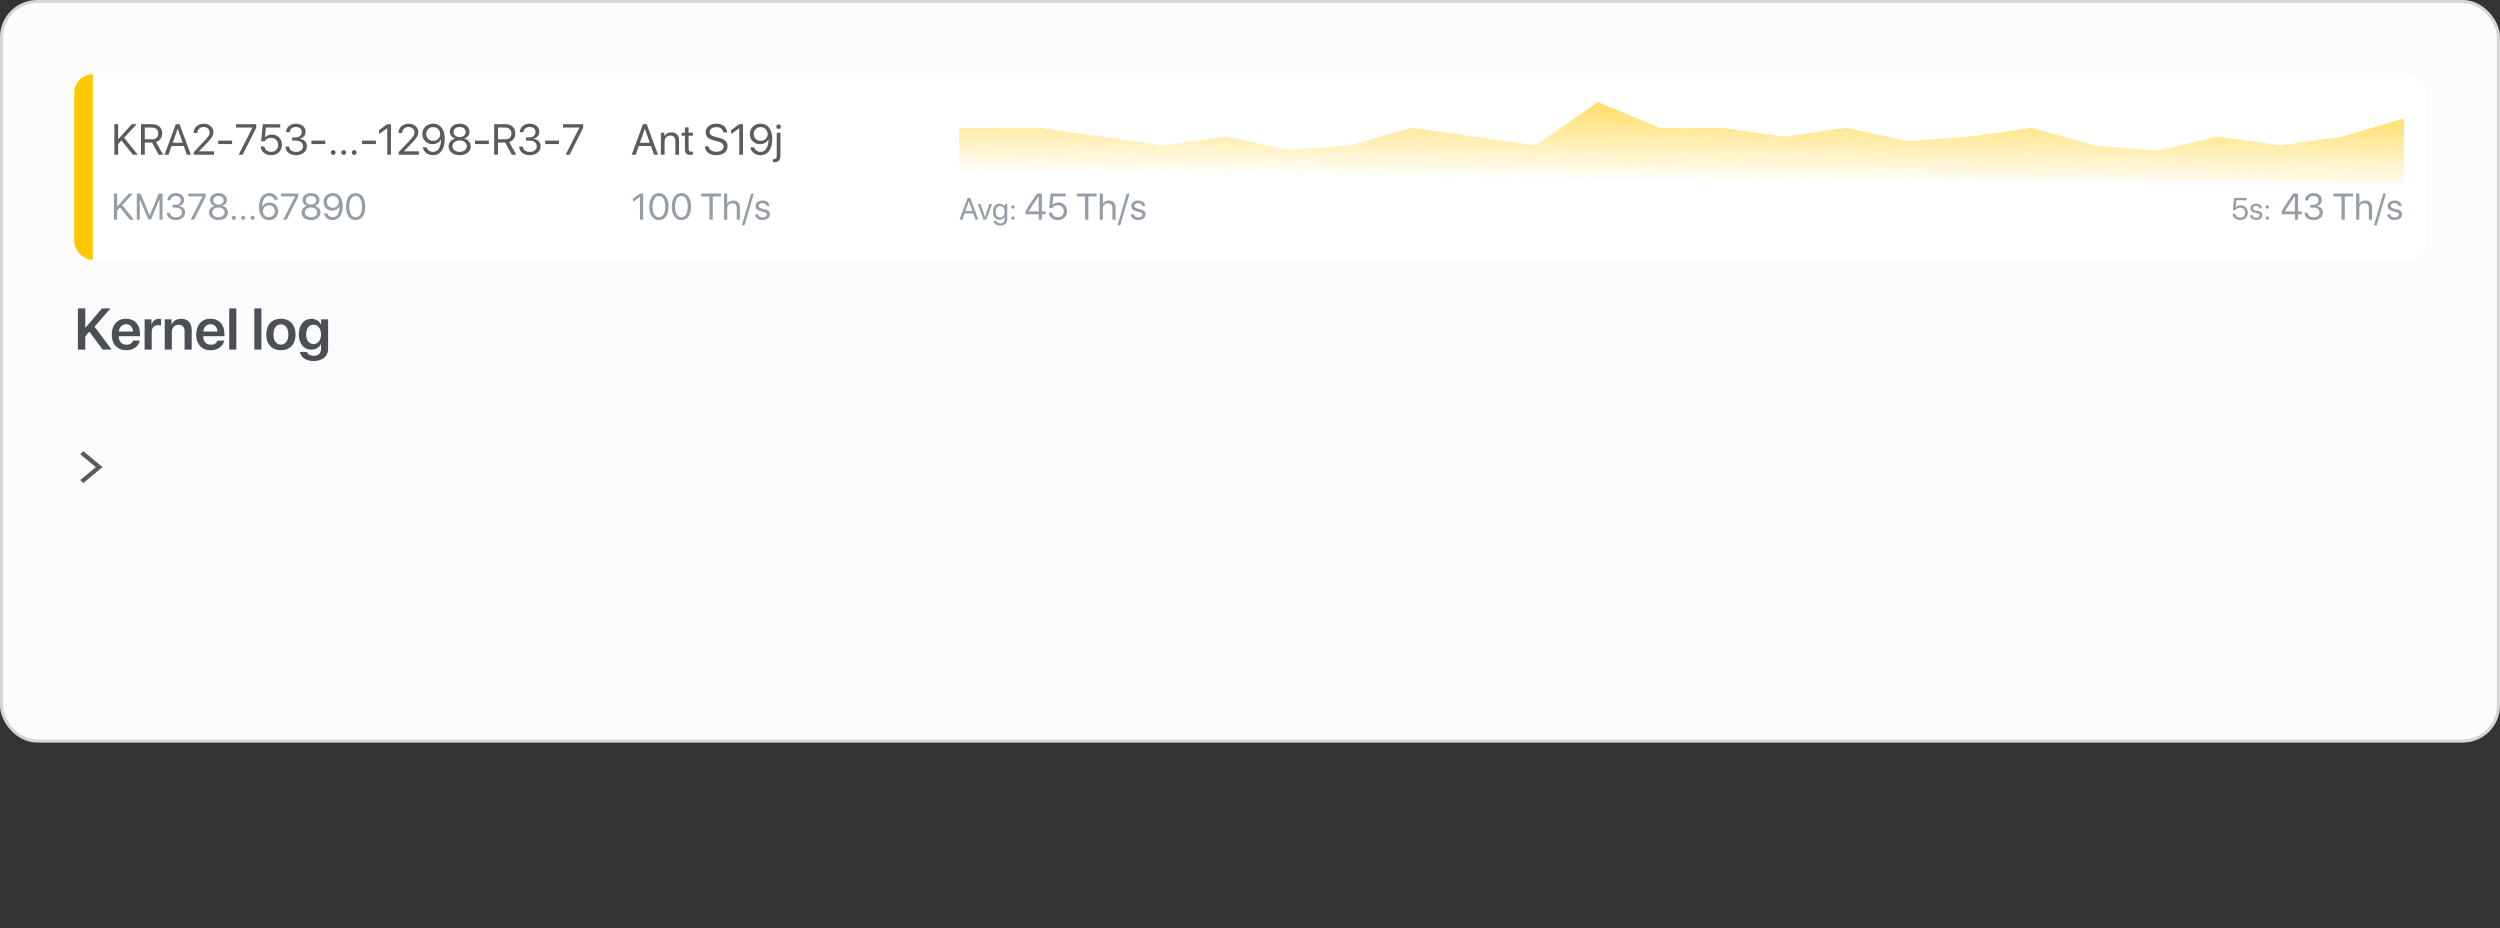 <?xml version="1.0" encoding="UTF-8"?> <svg xmlns="http://www.w3.org/2000/svg" width="808" height="300" viewBox="0 0 808 300" fill="none"><rect x="0" y="0" width="808" height="300" fill="#333333" stroke="none"/><rect x="0.5" y="0.5" width="807" height="239" rx="11.5" fill="#FCFCFC"></rect><rect x="0.5" y="0.5" width="807" height="239" rx="11.5" stroke="#D5D5D5"></rect><g clip-path="url(#clip0_384_8469)"><rect width="760" height="60" transform="translate(24 24)" fill="white"></rect><rect x="24" y="24" width="6" height="60" fill="#FFC700"></rect><path d="M38.188 50H36.957V40.136H38.188V44.948H38.256L42.61 40.136H44.162L40.108 44.504L44.524 50H42.952L39.254 45.379L38.188 46.555V50ZM46.801 41.23V45.01H49.159C50.424 45.01 51.142 44.326 51.142 43.116C51.142 41.934 50.376 41.23 49.105 41.23H46.801ZM46.801 46.097V50H45.57V40.136H49.269C51.169 40.136 52.413 41.298 52.413 43.075C52.413 44.449 51.668 45.516 50.431 45.905L52.714 50H51.272L49.159 46.097H46.801ZM60.377 50L59.386 47.177H55.462L54.471 50H53.179L56.815 40.136H58.032L61.669 50H60.377ZM57.403 41.633L55.824 46.131H59.023L57.444 41.633H57.403ZM62.578 42.98C62.578 41.257 63.973 39.972 65.832 39.972C67.596 39.972 68.983 41.168 68.983 42.679C68.983 43.779 68.484 44.6 66.837 46.302L64.342 48.879V48.906H69.147V50H62.64V49.152L66.112 45.495C67.439 44.101 67.753 43.574 67.753 42.754C67.753 41.804 66.885 41.045 65.798 41.045C64.643 41.045 63.768 41.879 63.768 42.98V42.986H62.578V42.98ZM75.013 46.555H70.528V45.447H75.013V46.555ZM77.139 50L81.603 41.257V41.23H76.291V40.136H82.819V41.277L78.431 50H77.139ZM87.618 50.164C85.731 50.164 84.337 48.988 84.234 47.307H85.444C85.554 48.359 86.449 49.084 87.632 49.084C88.972 49.084 89.901 48.154 89.901 46.828C89.901 45.502 88.965 44.552 87.652 44.552C86.73 44.552 85.943 44.969 85.54 45.659H84.385L84.925 40.136H90.571V41.23H85.936L85.636 44.442H85.663C86.107 43.848 86.928 43.492 87.871 43.492C89.765 43.492 91.132 44.88 91.132 46.794C91.132 48.776 89.676 50.164 87.618 50.164ZM94.427 45.447V44.408H95.609C96.744 44.408 97.537 43.677 97.537 42.679C97.537 41.701 96.874 41.038 95.623 41.038C94.488 41.038 93.736 41.688 93.627 42.72H92.444C92.581 41.045 93.825 39.972 95.678 39.972C97.441 39.972 98.774 41.031 98.774 42.515C98.774 43.752 97.981 44.641 96.751 44.859V44.887C98.241 44.976 99.198 45.898 99.198 47.286C99.198 48.981 97.653 50.164 95.719 50.164C93.654 50.164 92.335 49.023 92.246 47.389H93.429C93.538 48.4 94.379 49.098 95.705 49.098C97.011 49.098 97.947 48.359 97.947 47.327C97.947 46.165 97.072 45.447 95.664 45.447H94.427ZM105.146 46.555H100.661V45.447H105.146V46.555ZM107.682 50.068C107.244 50.068 106.902 49.727 106.902 49.289C106.902 48.852 107.244 48.51 107.682 48.51C108.119 48.51 108.461 48.852 108.461 49.289C108.461 49.727 108.119 50.068 107.682 50.068ZM111.079 50.068C110.642 50.068 110.3 49.727 110.3 49.289C110.3 48.852 110.642 48.51 111.079 48.51C111.517 48.51 111.858 48.852 111.858 49.289C111.858 49.727 111.517 50.068 111.079 50.068ZM114.477 50.068C114.039 50.068 113.697 49.727 113.697 49.289C113.697 48.852 114.039 48.51 114.477 48.51C114.914 48.51 115.256 48.852 115.256 49.289C115.256 49.727 114.914 50.068 114.477 50.068ZM121.497 46.555H117.013V45.447H121.497V46.555ZM125.161 50V41.441H125.134L122.522 43.321V42.023L125.147 40.136H126.351V50H125.161ZM128.791 42.98C128.791 41.257 130.186 39.972 132.045 39.972C133.809 39.972 135.196 41.168 135.196 42.679C135.196 43.779 134.697 44.6 133.05 46.302L130.555 48.879V48.906H135.36V50H128.853V49.152L132.325 45.495C133.651 44.101 133.966 43.574 133.966 42.754C133.966 41.804 133.098 41.045 132.011 41.045C130.855 41.045 129.98 41.879 129.98 42.98V42.986H128.791V42.98ZM139.92 50.164C138.238 50.164 136.946 49.152 136.646 47.607H137.896C138.156 48.503 138.956 49.091 139.934 49.091C141.574 49.091 142.518 47.601 142.552 44.982H142.545C142.538 44.982 142.538 44.982 142.531 44.982C142.114 45.96 141.034 46.596 139.776 46.596C137.896 46.596 136.502 45.208 136.502 43.335C136.502 41.387 137.972 39.965 139.995 39.965C141.479 39.965 142.654 40.765 143.256 42.18C143.584 42.938 143.741 43.827 143.741 44.9C143.741 48.223 142.333 50.164 139.92 50.164ZM139.988 45.516C141.294 45.516 142.265 44.586 142.265 43.328C142.265 42.063 141.28 41.072 140.009 41.072C138.744 41.072 137.746 42.057 137.746 43.294C137.746 44.579 138.696 45.516 139.988 45.516ZM148.554 50.164C146.469 50.164 144.979 48.981 144.979 47.334C144.979 46.103 145.826 45.092 147.098 44.798V44.77C146.031 44.442 145.368 43.602 145.368 42.562C145.368 41.072 146.722 39.972 148.554 39.972C150.399 39.972 151.732 41.065 151.732 42.569C151.732 43.595 151.083 44.429 150.01 44.77V44.798C151.288 45.099 152.136 46.11 152.136 47.334C152.136 48.988 150.646 50.164 148.554 50.164ZM148.554 49.091C149.914 49.091 150.878 48.318 150.878 47.245C150.878 46.158 149.914 45.393 148.554 45.393C147.2 45.393 146.229 46.165 146.229 47.245C146.229 48.318 147.2 49.091 148.554 49.091ZM148.554 44.312C149.702 44.312 150.516 43.636 150.516 42.679C150.516 41.708 149.709 41.031 148.554 41.031C147.398 41.031 146.592 41.715 146.592 42.679C146.592 43.636 147.398 44.312 148.554 44.312ZM158.001 46.555H153.517V45.447H158.001V46.555ZM160.947 41.23V45.01H163.306C164.57 45.01 165.288 44.326 165.288 43.116C165.288 41.934 164.522 41.23 163.251 41.23H160.947ZM160.947 46.097V50H159.717V40.136H163.415C165.315 40.136 166.56 41.298 166.56 43.075C166.56 44.449 165.814 45.516 164.577 45.905L166.86 50H165.418L163.306 46.097H160.947ZM169.964 45.447V44.408H171.146C172.281 44.408 173.074 43.677 173.074 42.679C173.074 41.701 172.411 41.038 171.16 41.038C170.025 41.038 169.273 41.688 169.164 42.72H167.981C168.118 41.045 169.362 39.972 171.215 39.972C172.979 39.972 174.312 41.031 174.312 42.515C174.312 43.752 173.519 44.641 172.288 44.859V44.887C173.778 44.976 174.735 45.898 174.735 47.286C174.735 48.981 173.19 50.164 171.256 50.164C169.191 50.164 167.872 49.023 167.783 47.389H168.966C169.075 48.4 169.916 49.098 171.242 49.098C172.548 49.098 173.484 48.359 173.484 47.327C173.484 46.165 172.609 45.447 171.201 45.447H169.964ZM180.683 46.555H176.198V45.447H180.683V46.555ZM182.809 50L187.272 41.257V41.23H181.961V40.136H188.489V41.277L184.101 50H182.809Z" fill="#5B5B5B"></path><path d="M37.875 71H36.82V62.545H37.875V66.67H37.934L41.666 62.545H42.996L39.522 66.289L43.307 71H41.959L38.789 67.039L37.875 68.047V71ZM52.535 71H51.551V64.484H51.51L48.815 70.941H47.924L45.228 64.484H45.188V71H44.203V62.545H45.428L48.346 69.6H48.393L51.31 62.545H52.535V71ZM55.764 67.098V66.207H56.777C57.75 66.207 58.43 65.58 58.43 64.725C58.43 63.887 57.861 63.318 56.789 63.318C55.816 63.318 55.172 63.875 55.078 64.76H54.065C54.182 63.324 55.248 62.404 56.836 62.404C58.348 62.404 59.49 63.312 59.49 64.584C59.49 65.644 58.81 66.406 57.756 66.594V66.617C59.033 66.693 59.853 67.484 59.853 68.674C59.853 70.127 58.529 71.141 56.871 71.141C55.102 71.141 53.971 70.162 53.895 68.762H54.908C55.002 69.629 55.723 70.227 56.859 70.227C57.978 70.227 58.781 69.594 58.781 68.709C58.781 67.713 58.031 67.098 56.824 67.098H55.764ZM61.629 71L65.455 63.506V63.482H60.902V62.545H66.498V63.523L62.736 71H61.629ZM70.611 71.141C68.824 71.141 67.547 70.127 67.547 68.715C67.547 67.66 68.273 66.793 69.363 66.541V66.518C68.449 66.236 67.881 65.516 67.881 64.625C67.881 63.348 69.041 62.404 70.611 62.404C72.193 62.404 73.336 63.342 73.336 64.631C73.336 65.51 72.779 66.225 71.859 66.518V66.541C72.955 66.799 73.682 67.666 73.682 68.715C73.682 70.133 72.404 71.141 70.611 71.141ZM70.611 70.221C71.777 70.221 72.603 69.559 72.603 68.639C72.603 67.707 71.777 67.051 70.611 67.051C69.451 67.051 68.619 67.713 68.619 68.639C68.619 69.559 69.451 70.221 70.611 70.221ZM70.611 66.125C71.596 66.125 72.293 65.545 72.293 64.725C72.293 63.893 71.602 63.312 70.611 63.312C69.621 63.312 68.93 63.898 68.93 64.725C68.93 65.545 69.621 66.125 70.611 66.125ZM75.562 71.059C75.188 71.059 74.894 70.766 74.894 70.391C74.894 70.016 75.188 69.723 75.562 69.723C75.938 69.723 76.231 70.016 76.231 70.391C76.231 70.766 75.938 71.059 75.562 71.059ZM78.609 71.059C78.234 71.059 77.941 70.766 77.941 70.391C77.941 70.016 78.234 69.723 78.609 69.723C78.984 69.723 79.277 70.016 79.277 70.391C79.277 70.766 78.984 71.059 78.609 71.059ZM81.656 71.059C81.281 71.059 80.988 70.766 80.988 70.391C80.988 70.016 81.281 69.723 81.656 69.723C82.031 69.723 82.324 70.016 82.324 70.391C82.324 70.766 82.031 71.059 81.656 71.059ZM86.924 71.147C85.658 71.147 84.65 70.461 84.129 69.242C83.848 68.592 83.713 67.83 83.713 66.916C83.713 64.068 84.926 62.398 86.994 62.398C88.43 62.398 89.531 63.26 89.801 64.59H88.728C88.5 63.822 87.82 63.33 86.982 63.33C85.57 63.33 84.768 64.584 84.732 66.834H84.75C85.131 66.008 86.062 65.463 87.111 65.463C88.723 65.463 89.918 66.652 89.918 68.258C89.918 69.928 88.658 71.147 86.924 71.147ZM86.912 70.209C87.99 70.209 88.846 69.359 88.846 68.293C88.846 67.186 88.049 66.389 86.93 66.389C85.811 66.389 84.984 67.186 84.984 68.264C84.984 69.348 85.828 70.209 86.912 70.209ZM91.535 71L95.361 63.506V63.482H90.809V62.545H96.404V63.523L92.643 71H91.535ZM100.518 71.141C98.731 71.141 97.453 70.127 97.453 68.715C97.453 67.66 98.18 66.793 99.269 66.541V66.518C98.356 66.236 97.787 65.516 97.787 64.625C97.787 63.348 98.947 62.404 100.518 62.404C102.1 62.404 103.242 63.342 103.242 64.631C103.242 65.51 102.686 66.225 101.766 66.518V66.541C102.861 66.799 103.588 67.666 103.588 68.715C103.588 70.133 102.311 71.141 100.518 71.141ZM100.518 70.221C101.684 70.221 102.51 69.559 102.51 68.639C102.51 67.707 101.684 67.051 100.518 67.051C99.357 67.051 98.525 67.713 98.525 68.639C98.525 69.559 99.357 70.221 100.518 70.221ZM100.518 66.125C101.502 66.125 102.199 65.545 102.199 64.725C102.199 63.893 101.508 63.312 100.518 63.312C99.527 63.312 98.836 63.898 98.836 64.725C98.836 65.545 99.527 66.125 100.518 66.125ZM107.496 71.141C106.055 71.141 104.947 70.273 104.689 68.949H105.762C105.984 69.717 106.67 70.221 107.508 70.221C108.914 70.221 109.723 68.943 109.752 66.699H109.746C109.74 66.699 109.74 66.699 109.734 66.699C109.377 67.537 108.451 68.082 107.373 68.082C105.762 68.082 104.566 66.893 104.566 65.287C104.566 63.617 105.826 62.398 107.561 62.398C108.832 62.398 109.84 63.084 110.355 64.297C110.637 64.947 110.771 65.709 110.771 66.629C110.771 69.477 109.564 71.141 107.496 71.141ZM107.555 67.156C108.674 67.156 109.506 66.359 109.506 65.281C109.506 64.197 108.662 63.348 107.572 63.348C106.488 63.348 105.633 64.191 105.633 65.252C105.633 66.353 106.447 67.156 107.555 67.156ZM114.949 71.141C112.975 71.141 111.832 69.441 111.832 66.769C111.832 64.121 112.986 62.404 114.949 62.404C116.912 62.404 118.055 64.109 118.055 66.764C118.055 69.436 116.918 71.141 114.949 71.141ZM114.949 70.221C116.268 70.221 116.994 68.879 116.994 66.769C116.994 64.689 116.256 63.33 114.949 63.33C113.643 63.33 112.893 64.701 112.893 66.764C112.893 68.873 113.625 70.221 114.949 70.221Z" fill="#959DA6"></path><path d="M211.369 50L210.378 47.177H206.454L205.463 50H204.171L207.808 40.136H209.024L212.661 50H211.369ZM208.396 41.633L206.816 46.131H210.016L208.437 41.633H208.396ZM213.604 50V42.891H214.726V44.025H214.753C215.149 43.26 215.908 42.768 217.009 42.768C218.567 42.768 219.47 43.773 219.47 45.386V50H218.28V45.598C218.28 44.449 217.74 43.82 216.646 43.82C215.525 43.82 214.794 44.613 214.794 45.816V50H213.604ZM221.37 41.175H222.56V42.891H223.94V43.868H222.56V48.093C222.56 48.742 222.833 49.036 223.441 49.036C223.578 49.036 223.852 49.016 223.934 49.002V50C223.79 50.034 223.462 50.055 223.182 50.055C221.876 50.055 221.37 49.522 221.37 48.154V43.868H220.311V42.891H221.37V41.175ZM227.796 47.286H229.033C229.149 48.352 230.161 49.057 231.569 49.057C232.902 49.057 233.873 48.352 233.873 47.382C233.873 46.548 233.292 46.035 231.966 45.693L230.701 45.365C228.883 44.9 228.076 44.101 228.076 42.761C228.076 41.12 229.512 39.972 231.562 39.972C233.524 39.972 234.946 41.134 235.001 42.788H233.771C233.661 41.728 232.807 41.079 231.521 41.079C230.243 41.079 229.354 41.742 229.354 42.706C229.354 43.451 229.901 43.895 231.241 44.244L232.273 44.518C234.317 45.03 235.145 45.816 235.145 47.231C235.145 49.036 233.723 50.164 231.453 50.164C229.361 50.164 227.912 49.029 227.796 47.286ZM238.938 50V41.441H238.911L236.3 43.321V42.023L238.925 40.136H240.128V50H238.938ZM245.768 50.164C244.086 50.164 242.794 49.152 242.493 47.607H243.744C244.004 48.503 244.804 49.091 245.781 49.091C247.422 49.091 248.365 47.601 248.399 44.982H248.393C248.386 44.982 248.386 44.982 248.379 44.982C247.962 45.96 246.882 46.596 245.624 46.596C243.744 46.596 242.35 45.208 242.35 43.335C242.35 41.387 243.819 39.965 245.843 39.965C247.326 39.965 248.502 40.765 249.104 42.18C249.432 42.938 249.589 43.827 249.589 44.9C249.589 48.223 248.181 50.164 245.768 50.164ZM245.836 45.516C247.142 45.516 248.112 44.586 248.112 43.328C248.112 42.063 247.128 41.072 245.856 41.072C244.592 41.072 243.594 42.057 243.594 43.294C243.594 44.579 244.544 45.516 245.836 45.516ZM252.234 42.891V50.349C252.234 51.791 251.551 52.447 250.033 52.447C250.013 52.447 249.821 52.447 249.808 52.44V51.449C249.821 51.449 249.985 51.449 249.992 51.449C250.765 51.449 251.045 51.155 251.045 50.362V42.891H252.234ZM251.64 41.694C251.236 41.694 250.901 41.359 250.901 40.956C250.901 40.546 251.236 40.218 251.64 40.218C252.05 40.218 252.385 40.546 252.385 40.956C252.385 41.359 252.05 41.694 251.64 41.694Z" fill="#5B5B5B"></path><path d="M206.842 71V63.664H206.818L204.58 65.275V64.162L206.83 62.545H207.861V71H206.842ZM212.965 71.141C210.99 71.141 209.848 69.441 209.848 66.769C209.848 64.121 211.002 62.404 212.965 62.404C214.928 62.404 216.07 64.109 216.07 66.764C216.07 69.436 214.934 71.141 212.965 71.141ZM212.965 70.221C214.283 70.221 215.01 68.879 215.01 66.769C215.01 64.689 214.271 63.33 212.965 63.33C211.658 63.33 210.908 64.701 210.908 66.764C210.908 68.873 211.641 70.221 212.965 70.221ZM220.242 71.141C218.268 71.141 217.125 69.441 217.125 66.769C217.125 64.121 218.279 62.404 220.242 62.404C222.205 62.404 223.348 64.109 223.348 66.764C223.348 69.436 222.211 71.141 220.242 71.141ZM220.242 70.221C221.561 70.221 222.287 68.879 222.287 66.769C222.287 64.689 221.549 63.33 220.242 63.33C218.936 63.33 218.186 64.701 218.186 66.764C218.186 68.873 218.918 70.221 220.242 70.221ZM230.35 71H229.295V63.494H226.629V62.545H233.016V63.494H230.35V71ZM234.023 71V62.545H235.043V65.879H235.066C235.406 65.199 236.074 64.801 237 64.801C238.336 64.801 239.145 65.703 239.145 67.062V71H238.125V67.25C238.125 66.283 237.639 65.703 236.684 65.703C235.67 65.703 235.043 66.394 235.043 67.449V71H234.023ZM240.65 72.799H239.777L242.771 62.545H243.645L240.65 72.799ZM244.201 66.588C244.201 65.545 245.133 64.801 246.475 64.801C247.734 64.801 248.66 65.551 248.707 66.582H247.734C247.664 65.996 247.189 65.633 246.439 65.633C245.695 65.633 245.203 66.002 245.203 66.535C245.203 66.957 245.525 67.238 246.217 67.414L247.16 67.643C248.391 67.953 248.836 68.398 248.836 69.295C248.836 70.356 247.834 71.106 246.41 71.106C245.074 71.106 244.143 70.379 244.037 69.301H245.057C245.168 69.934 245.648 70.273 246.475 70.273C247.301 70.273 247.811 69.922 247.811 69.371C247.811 68.938 247.559 68.703 246.873 68.522L245.801 68.246C244.729 67.971 244.201 67.42 244.201 66.588Z" fill="#959DA6"></path><g clip-path="url(#clip1_384_8469)"><path d="M310 41.326H336.006V59H310V41.326Z" fill="url(#paint0_linear_384_8469)"></path><path d="M336.006 41.326L356.052 44.154V59H336.006V41.326Z" fill="url(#paint1_linear_384_8469)"></path><path d="M356.052 44.154L376.097 46.982V59H356.052V44.154Z" fill="url(#paint2_linear_384_8469)"></path><path d="M376.097 46.982L396.142 44.154V59H376.097V46.982Z" fill="url(#paint3_linear_384_8469)"></path><path d="M396.142 44.154L416.187 48.396V59H396.142V44.154Z" fill="url(#paint4_linear_384_8469)"></path><path d="M416.187 48.396L436.232 46.982V59H416.187V48.396Z" fill="url(#paint5_linear_384_8469)"></path><path d="M436.232 46.982L456.277 41.326V59H436.232V46.982Z" fill="url(#paint6_linear_384_8469)"></path><path d="M456.277 41.326L476.323 44.154V59H456.277V41.326Z" fill="url(#paint7_linear_384_8469)"></path><path d="M476.323 44.154L496.368 46.982V59H476.323V44.154Z" fill="url(#paint8_linear_384_8469)"></path><path d="M496.368 46.982L516.413 33V59H496.368V46.982Z" fill="url(#paint9_linear_384_8469)"></path><path d="M516.413 33L536.458 41.326V59H516.413V33Z" fill="url(#paint10_linear_384_8469)"></path><path d="M536.458 41.326H556.503V59H536.458V41.326Z" fill="url(#paint11_linear_384_8469)"></path><path d="M556.503 41.326L576.548 44.154V59H556.503V41.326Z" fill="url(#paint12_linear_384_8469)"></path><path d="M576.548 44.154L596.594 41.326V59H576.548V44.154Z" fill="url(#paint13_linear_384_8469)"></path><path d="M596.594 41.326L616.639 45.568V59H596.594V41.326Z" fill="url(#paint14_linear_384_8469)"></path><path d="M616.639 45.568L636.684 44.154V59H616.639V45.568Z" fill="url(#paint15_linear_384_8469)"></path><path d="M636.684 44.154L656.729 41.326V59H636.684V44.154Z" fill="url(#paint16_linear_384_8469)"></path><path d="M656.729 41.326L676.774 46.982V59H656.729V41.326Z" fill="url(#paint17_linear_384_8469)"></path><path d="M676.774 46.982L696.819 48.749V59H676.774V46.982Z" fill="url(#paint18_linear_384_8469)"></path><path d="M696.819 48.749L716.864 44.154V59H696.819V48.749Z" fill="url(#paint19_linear_384_8469)"></path><path d="M716.864 44.154L736.91 46.982V59H716.864V44.154Z" fill="url(#paint20_linear_384_8469)"></path><path d="M736.91 46.982L756.955 44.154V59H736.91V46.982Z" fill="url(#paint21_linear_384_8469)"></path><path d="M756.955 44.154L777 38.281V59H756.955V44.154Z" fill="url(#paint22_linear_384_8469)"></path><path d="M315.264 71L314.556 68.983H311.753L311.045 71H310.122L312.72 63.954H313.589L316.187 71H315.264ZM313.14 65.023L312.012 68.236H314.297L313.169 65.023H313.14ZM320.635 65.922L318.77 71H317.9L316.03 65.922H316.924L318.325 70.097H318.345L319.751 65.922H320.635ZM323.223 70.292C324.106 70.292 324.697 69.56 324.697 68.441C324.697 67.323 324.106 66.581 323.223 66.581C322.349 66.581 321.777 67.304 321.777 68.441C321.777 69.579 322.349 70.292 323.223 70.292ZM323.252 72.914C322.134 72.914 321.25 72.284 321.108 71.42H321.982C322.148 71.884 322.651 72.191 323.286 72.191C324.165 72.191 324.697 71.684 324.697 70.927V70.126H324.678C324.365 70.678 323.765 71.039 323.052 71.039C321.758 71.039 320.908 70.019 320.908 68.441C320.908 66.85 321.758 65.834 323.071 65.834C323.789 65.834 324.385 66.186 324.722 66.776H324.736V65.922H325.547V70.897C325.547 72.108 324.653 72.914 323.252 72.914ZM327.373 71.049C327.061 71.049 326.816 70.805 326.816 70.492C326.816 70.18 327.061 69.936 327.373 69.936C327.686 69.936 327.93 70.18 327.93 70.492C327.93 70.805 327.686 71.049 327.373 71.049ZM327.373 67.455C327.061 67.455 326.816 67.211 326.816 66.898C326.816 66.586 327.061 66.342 327.373 66.342C327.686 66.342 327.93 66.586 327.93 66.898C327.93 67.211 327.686 67.455 327.373 67.455Z" fill="#959DA6"></path><path d="M335.705 71V69.242H331.457V68.287C332.178 66.951 333.168 65.41 335.166 62.545H336.725V68.316H337.92V69.242H336.725V71H335.705ZM332.5 68.293V68.316H335.705V63.424H335.688C334.088 65.709 333.168 67.121 332.5 68.293ZM341.857 71.141C340.24 71.141 339.045 70.133 338.957 68.691H339.994C340.088 69.594 340.855 70.215 341.869 70.215C343.018 70.215 343.814 69.418 343.814 68.281C343.814 67.144 343.012 66.33 341.887 66.33C341.096 66.33 340.422 66.688 340.076 67.279H339.086L339.549 62.545H344.389V63.482H340.416L340.158 66.236H340.182C340.562 65.727 341.266 65.422 342.074 65.422C343.697 65.422 344.869 66.611 344.869 68.252C344.869 69.951 343.621 71.141 341.857 71.141ZM351.76 71H350.705V63.494H348.039V62.545H354.426V63.494H351.76V71ZM355.434 71V62.545H356.453V65.879H356.477C356.816 65.199 357.484 64.801 358.41 64.801C359.746 64.801 360.555 65.703 360.555 67.062V71H359.535V67.25C359.535 66.283 359.049 65.703 358.094 65.703C357.08 65.703 356.453 66.394 356.453 67.449V71H355.434ZM362.061 72.799H361.188L364.182 62.545H365.055L362.061 72.799ZM365.611 66.588C365.611 65.545 366.543 64.801 367.885 64.801C369.145 64.801 370.07 65.551 370.117 66.582H369.145C369.074 65.996 368.6 65.633 367.85 65.633C367.105 65.633 366.613 66.002 366.613 66.535C366.613 66.957 366.936 67.238 367.627 67.414L368.57 67.643C369.801 67.953 370.246 68.398 370.246 69.295C370.246 70.356 369.244 71.106 367.82 71.106C366.484 71.106 365.553 70.379 365.447 69.301H366.467C366.578 69.934 367.059 70.273 367.885 70.273C368.711 70.273 369.221 69.922 369.221 69.371C369.221 68.938 368.969 68.703 368.283 68.522L367.211 68.246C366.139 67.971 365.611 67.42 365.611 66.588Z" fill="#959DA6"></path><path d="M723.993 71.117C722.646 71.117 721.649 70.277 721.576 69.076H722.44C722.519 69.828 723.158 70.346 724.003 70.346C724.96 70.346 725.624 69.682 725.624 68.734C725.624 67.787 724.955 67.108 724.018 67.108C723.358 67.108 722.797 67.406 722.509 67.899H721.684L722.069 63.954H726.103V64.735H722.792L722.577 67.03H722.597C722.914 66.606 723.5 66.352 724.174 66.352C725.526 66.352 726.503 67.343 726.503 68.71C726.503 70.126 725.463 71.117 723.993 71.117ZM727.313 67.323C727.313 66.454 728.09 65.834 729.208 65.834C730.258 65.834 731.029 66.459 731.068 67.318H730.258C730.199 66.83 729.804 66.527 729.179 66.527C728.559 66.527 728.148 66.835 728.148 67.279C728.148 67.631 728.417 67.865 728.993 68.012L729.779 68.202C730.805 68.461 731.176 68.832 731.176 69.579C731.176 70.463 730.341 71.088 729.154 71.088C728.041 71.088 727.265 70.482 727.177 69.584H728.026C728.119 70.111 728.52 70.394 729.208 70.394C729.896 70.394 730.321 70.102 730.321 69.643C730.321 69.281 730.111 69.086 729.54 68.935L728.646 68.705C727.753 68.476 727.313 68.017 727.313 67.323ZM732.777 71.049C732.465 71.049 732.221 70.805 732.221 70.492C732.221 70.18 732.465 69.936 732.777 69.936C733.09 69.936 733.334 70.18 733.334 70.492C733.334 70.805 733.09 71.049 732.777 71.049ZM732.777 67.455C732.465 67.455 732.221 67.211 732.221 66.898C732.221 66.586 732.465 66.342 732.777 66.342C733.09 66.342 733.334 66.586 733.334 66.898C733.334 67.211 733.09 67.455 732.777 67.455Z" fill="#959DA6"></path><path d="M741.705 71V69.242H737.457V68.287C738.178 66.951 739.168 65.41 741.166 62.545H742.725V68.316H743.92V69.242H742.725V71H741.705ZM738.5 68.293V68.316H741.705V63.424H741.688C740.088 65.709 739.168 67.121 738.5 68.293ZM746.674 67.098V66.207H747.688C748.66 66.207 749.34 65.58 749.34 64.725C749.34 63.887 748.771 63.318 747.699 63.318C746.727 63.318 746.082 63.875 745.988 64.76H744.975C745.092 63.324 746.158 62.404 747.746 62.404C749.258 62.404 750.4 63.312 750.4 64.584C750.4 65.644 749.721 66.406 748.666 66.594V66.617C749.943 66.693 750.764 67.484 750.764 68.674C750.764 70.127 749.439 71.141 747.781 71.141C746.012 71.141 744.881 70.162 744.805 68.762H745.818C745.912 69.629 746.633 70.227 747.77 70.227C748.889 70.227 749.691 69.594 749.691 68.709C749.691 67.713 748.941 67.098 747.734 67.098H746.674ZM757.842 71H756.787V63.494H754.121V62.545H760.508V63.494H757.842V71ZM761.516 71V62.545H762.535V65.879H762.559C762.898 65.199 763.566 64.801 764.492 64.801C765.828 64.801 766.637 65.703 766.637 67.062V71H765.617V67.25C765.617 66.283 765.131 65.703 764.176 65.703C763.162 65.703 762.535 66.394 762.535 67.449V71H761.516ZM768.143 72.799H767.27L770.264 62.545H771.137L768.143 72.799ZM771.693 66.588C771.693 65.545 772.625 64.801 773.967 64.801C775.227 64.801 776.152 65.551 776.199 66.582H775.227C775.156 65.996 774.682 65.633 773.932 65.633C773.188 65.633 772.695 66.002 772.695 66.535C772.695 66.957 773.018 67.238 773.709 67.414L774.652 67.643C775.883 67.953 776.328 68.398 776.328 69.295C776.328 70.356 775.326 71.106 773.902 71.106C772.566 71.106 771.635 70.379 771.529 69.301H772.549C772.66 69.934 773.141 70.273 773.967 70.273C774.793 70.273 775.303 69.922 775.303 69.371C775.303 68.938 775.051 68.703 774.365 68.522L773.293 68.246C772.221 67.971 771.693 67.42 771.693 66.588Z" fill="#959DA6"></path></g></g><path d="M27.556 113H25.173V99.672H27.556V105.907H27.639L32.959 99.672H35.702L30.567 105.583L36.099 113H33.199L28.867 107.181L27.556 108.714V113ZM40.745 104.789C39.452 104.789 38.519 105.777 38.427 107.144H42.998C42.952 105.759 42.066 104.789 40.745 104.789ZM43.008 110.072H45.16C44.864 111.919 43.146 113.194 40.828 113.194C37.891 113.194 36.118 111.264 36.118 108.142C36.118 105.048 37.909 103.007 40.736 103.007C43.516 103.007 45.252 104.937 45.252 107.911V108.659H38.408V108.798C38.408 110.368 39.369 111.421 40.874 111.421C41.946 111.421 42.758 110.885 43.008 110.072ZM46.739 113V103.21H48.947V104.918H48.993C49.325 103.727 50.184 103.044 51.339 103.044C51.634 103.044 51.893 103.099 52.059 103.136V105.214C51.865 105.14 51.514 105.085 51.126 105.085C49.824 105.085 49.039 105.925 49.039 107.301V113H46.739ZM53.241 113V103.21H55.449V104.891H55.495C56.021 103.727 57.065 103.025 58.57 103.025C60.732 103.025 61.96 104.411 61.96 106.673V113H59.66V107.135C59.66 105.75 59.014 104.974 57.702 104.974C56.382 104.974 55.541 105.925 55.541 107.329V113H53.241ZM68.028 104.789C66.735 104.789 65.802 105.777 65.71 107.144H70.282C70.236 105.759 69.349 104.789 68.028 104.789ZM70.291 110.072H72.443C72.147 111.919 70.429 113.194 68.111 113.194C65.174 113.194 63.401 111.264 63.401 108.142C63.401 105.048 65.193 103.007 68.019 103.007C70.799 103.007 72.535 104.937 72.535 107.911V108.659H65.691V108.798C65.691 110.368 66.652 111.421 68.157 111.421C69.229 111.421 70.041 110.885 70.291 110.072ZM74.087 113V99.672H76.387V113H74.087ZM82.196 113V99.672H84.496V113H82.196ZM90.786 113.194C87.913 113.194 86.047 111.282 86.047 108.105C86.047 104.946 87.932 103.007 90.786 103.007C93.639 103.007 95.524 104.937 95.524 108.105C95.524 111.282 93.658 113.194 90.786 113.194ZM90.786 111.374C92.245 111.374 93.187 110.192 93.187 108.105C93.187 106.027 92.245 104.835 90.786 104.835C89.336 104.835 88.384 106.027 88.384 108.105C88.384 110.192 89.326 111.374 90.786 111.374ZM101.324 111.181C102.792 111.181 103.744 109.989 103.744 108.077C103.744 106.175 102.792 104.937 101.324 104.937C99.874 104.937 98.95 106.156 98.95 108.077C98.95 110.017 99.874 111.181 101.324 111.181ZM101.315 116.694C98.895 116.694 97.159 115.457 96.928 113.739H99.209C99.458 114.487 100.299 114.995 101.389 114.995C102.885 114.995 103.744 114.155 103.744 112.908V111.254H103.688C103.18 112.307 102.026 113.009 100.622 113.009C98.202 113.009 96.595 111.116 96.595 108.068C96.595 104.974 98.165 103.044 100.668 103.044C102.063 103.044 103.19 103.764 103.753 104.891H103.79V103.21H106.044V112.843C106.044 115.18 104.169 116.694 101.315 116.694Z" fill="#4A5056"></path><path d="M25.93 146.81L26.928 145.785L33.134 150.966L26.928 156.148L25.93 155.132L30.964 150.985L25.93 146.81Z" fill="#5B5B5B"></path><defs><linearGradient id="paint0_linear_384_8469" x1="547.199" y1="16.75" x2="546.644" y2="59.002" gradientUnits="userSpaceOnUse"><stop stop-color="#FFC700"></stop><stop offset="0.76" stop-color="#FFC700" stop-opacity="0.24"></stop><stop offset="1" stop-color="#FFC700" stop-opacity="0"></stop></linearGradient><linearGradient id="paint1_linear_384_8469" x1="547.199" y1="16.75" x2="546.644" y2="59.002" gradientUnits="userSpaceOnUse"><stop stop-color="#FFC700"></stop><stop offset="0.76" stop-color="#FFC700" stop-opacity="0.24"></stop><stop offset="1" stop-color="#FFC700" stop-opacity="0"></stop></linearGradient><linearGradient id="paint2_linear_384_8469" x1="547.199" y1="16.75" x2="546.644" y2="59.002" gradientUnits="userSpaceOnUse"><stop stop-color="#FFC700"></stop><stop offset="0.76" stop-color="#FFC700" stop-opacity="0.24"></stop><stop offset="1" stop-color="#FFC700" stop-opacity="0"></stop></linearGradient><linearGradient id="paint3_linear_384_8469" x1="547.199" y1="16.75" x2="546.644" y2="59.002" gradientUnits="userSpaceOnUse"><stop stop-color="#FFC700"></stop><stop offset="0.76" stop-color="#FFC700" stop-opacity="0.24"></stop><stop offset="1" stop-color="#FFC700" stop-opacity="0"></stop></linearGradient><linearGradient id="paint4_linear_384_8469" x1="547.199" y1="16.75" x2="546.644" y2="59.002" gradientUnits="userSpaceOnUse"><stop stop-color="#FFC700"></stop><stop offset="0.76" stop-color="#FFC700" stop-opacity="0.24"></stop><stop offset="1" stop-color="#FFC700" stop-opacity="0"></stop></linearGradient><linearGradient id="paint5_linear_384_8469" x1="547.199" y1="16.75" x2="546.644" y2="59.002" gradientUnits="userSpaceOnUse"><stop stop-color="#FFC700"></stop><stop offset="0.76" stop-color="#FFC700" stop-opacity="0.24"></stop><stop offset="1" stop-color="#FFC700" stop-opacity="0"></stop></linearGradient><linearGradient id="paint6_linear_384_8469" x1="547.199" y1="16.75" x2="546.644" y2="59.002" gradientUnits="userSpaceOnUse"><stop stop-color="#FFC700"></stop><stop offset="0.76" stop-color="#FFC700" stop-opacity="0.24"></stop><stop offset="1" stop-color="#FFC700" stop-opacity="0"></stop></linearGradient><linearGradient id="paint7_linear_384_8469" x1="547.199" y1="16.75" x2="546.644" y2="59.002" gradientUnits="userSpaceOnUse"><stop stop-color="#FFC700"></stop><stop offset="0.76" stop-color="#FFC700" stop-opacity="0.24"></stop><stop offset="1" stop-color="#FFC700" stop-opacity="0"></stop></linearGradient><linearGradient id="paint8_linear_384_8469" x1="547.199" y1="16.75" x2="546.644" y2="59.002" gradientUnits="userSpaceOnUse"><stop stop-color="#FFC700"></stop><stop offset="0.76" stop-color="#FFC700" stop-opacity="0.24"></stop><stop offset="1" stop-color="#FFC700" stop-opacity="0"></stop></linearGradient><linearGradient id="paint9_linear_384_8469" x1="547.199" y1="16.75" x2="546.644" y2="59.002" gradientUnits="userSpaceOnUse"><stop stop-color="#FFC700"></stop><stop offset="0.76" stop-color="#FFC700" stop-opacity="0.24"></stop><stop offset="1" stop-color="#FFC700" stop-opacity="0"></stop></linearGradient><linearGradient id="paint10_linear_384_8469" x1="547.199" y1="16.75" x2="546.644" y2="59.002" gradientUnits="userSpaceOnUse"><stop stop-color="#FFC700"></stop><stop offset="0.76" stop-color="#FFC700" stop-opacity="0.24"></stop><stop offset="1" stop-color="#FFC700" stop-opacity="0"></stop></linearGradient><linearGradient id="paint11_linear_384_8469" x1="547.199" y1="16.75" x2="546.644" y2="59.002" gradientUnits="userSpaceOnUse"><stop stop-color="#FFC700"></stop><stop offset="0.76" stop-color="#FFC700" stop-opacity="0.24"></stop><stop offset="1" stop-color="#FFC700" stop-opacity="0"></stop></linearGradient><linearGradient id="paint12_linear_384_8469" x1="547.199" y1="16.75" x2="546.644" y2="59.002" gradientUnits="userSpaceOnUse"><stop stop-color="#FFC700"></stop><stop offset="0.76" stop-color="#FFC700" stop-opacity="0.24"></stop><stop offset="1" stop-color="#FFC700" stop-opacity="0"></stop></linearGradient><linearGradient id="paint13_linear_384_8469" x1="547.199" y1="16.75" x2="546.644" y2="59.002" gradientUnits="userSpaceOnUse"><stop stop-color="#FFC700"></stop><stop offset="0.76" stop-color="#FFC700" stop-opacity="0.24"></stop><stop offset="1" stop-color="#FFC700" stop-opacity="0"></stop></linearGradient><linearGradient id="paint14_linear_384_8469" x1="547.199" y1="16.75" x2="546.644" y2="59.002" gradientUnits="userSpaceOnUse"><stop stop-color="#FFC700"></stop><stop offset="0.76" stop-color="#FFC700" stop-opacity="0.24"></stop><stop offset="1" stop-color="#FFC700" stop-opacity="0"></stop></linearGradient><linearGradient id="paint15_linear_384_8469" x1="547.199" y1="16.75" x2="546.644" y2="59.002" gradientUnits="userSpaceOnUse"><stop stop-color="#FFC700"></stop><stop offset="0.76" stop-color="#FFC700" stop-opacity="0.24"></stop><stop offset="1" stop-color="#FFC700" stop-opacity="0"></stop></linearGradient><linearGradient id="paint16_linear_384_8469" x1="547.199" y1="16.75" x2="546.644" y2="59.002" gradientUnits="userSpaceOnUse"><stop stop-color="#FFC700"></stop><stop offset="0.76" stop-color="#FFC700" stop-opacity="0.24"></stop><stop offset="1" stop-color="#FFC700" stop-opacity="0"></stop></linearGradient><linearGradient id="paint17_linear_384_8469" x1="547.199" y1="16.75" x2="546.644" y2="59.002" gradientUnits="userSpaceOnUse"><stop stop-color="#FFC700"></stop><stop offset="0.76" stop-color="#FFC700" stop-opacity="0.24"></stop><stop offset="1" stop-color="#FFC700" stop-opacity="0"></stop></linearGradient><linearGradient id="paint18_linear_384_8469" x1="547.199" y1="16.75" x2="546.644" y2="59.002" gradientUnits="userSpaceOnUse"><stop stop-color="#FFC700"></stop><stop offset="0.76" stop-color="#FFC700" stop-opacity="0.24"></stop><stop offset="1" stop-color="#FFC700" stop-opacity="0"></stop></linearGradient><linearGradient id="paint19_linear_384_8469" x1="547.199" y1="16.75" x2="546.644" y2="59.002" gradientUnits="userSpaceOnUse"><stop stop-color="#FFC700"></stop><stop offset="0.76" stop-color="#FFC700" stop-opacity="0.24"></stop><stop offset="1" stop-color="#FFC700" stop-opacity="0"></stop></linearGradient><linearGradient id="paint20_linear_384_8469" x1="547.199" y1="16.75" x2="546.644" y2="59.002" gradientUnits="userSpaceOnUse"><stop stop-color="#FFC700"></stop><stop offset="0.76" stop-color="#FFC700" stop-opacity="0.24"></stop><stop offset="1" stop-color="#FFC700" stop-opacity="0"></stop></linearGradient><linearGradient id="paint21_linear_384_8469" x1="547.199" y1="16.75" x2="546.644" y2="59.002" gradientUnits="userSpaceOnUse"><stop stop-color="#FFC700"></stop><stop offset="0.76" stop-color="#FFC700" stop-opacity="0.24"></stop><stop offset="1" stop-color="#FFC700" stop-opacity="0"></stop></linearGradient><linearGradient id="paint22_linear_384_8469" x1="547.199" y1="16.75" x2="546.644" y2="59.002" gradientUnits="userSpaceOnUse"><stop stop-color="#FFC700"></stop><stop offset="0.76" stop-color="#FFC700" stop-opacity="0.24"></stop><stop offset="1" stop-color="#FFC700" stop-opacity="0"></stop></linearGradient><clipPath id="clip0_384_8469"><rect x="24" y="24" width="760" height="60" rx="6" fill="white"></rect></clipPath><clipPath id="clip1_384_8469"><rect width="467" height="42" fill="white" transform="translate(310 33)"></rect></clipPath></defs></svg> 